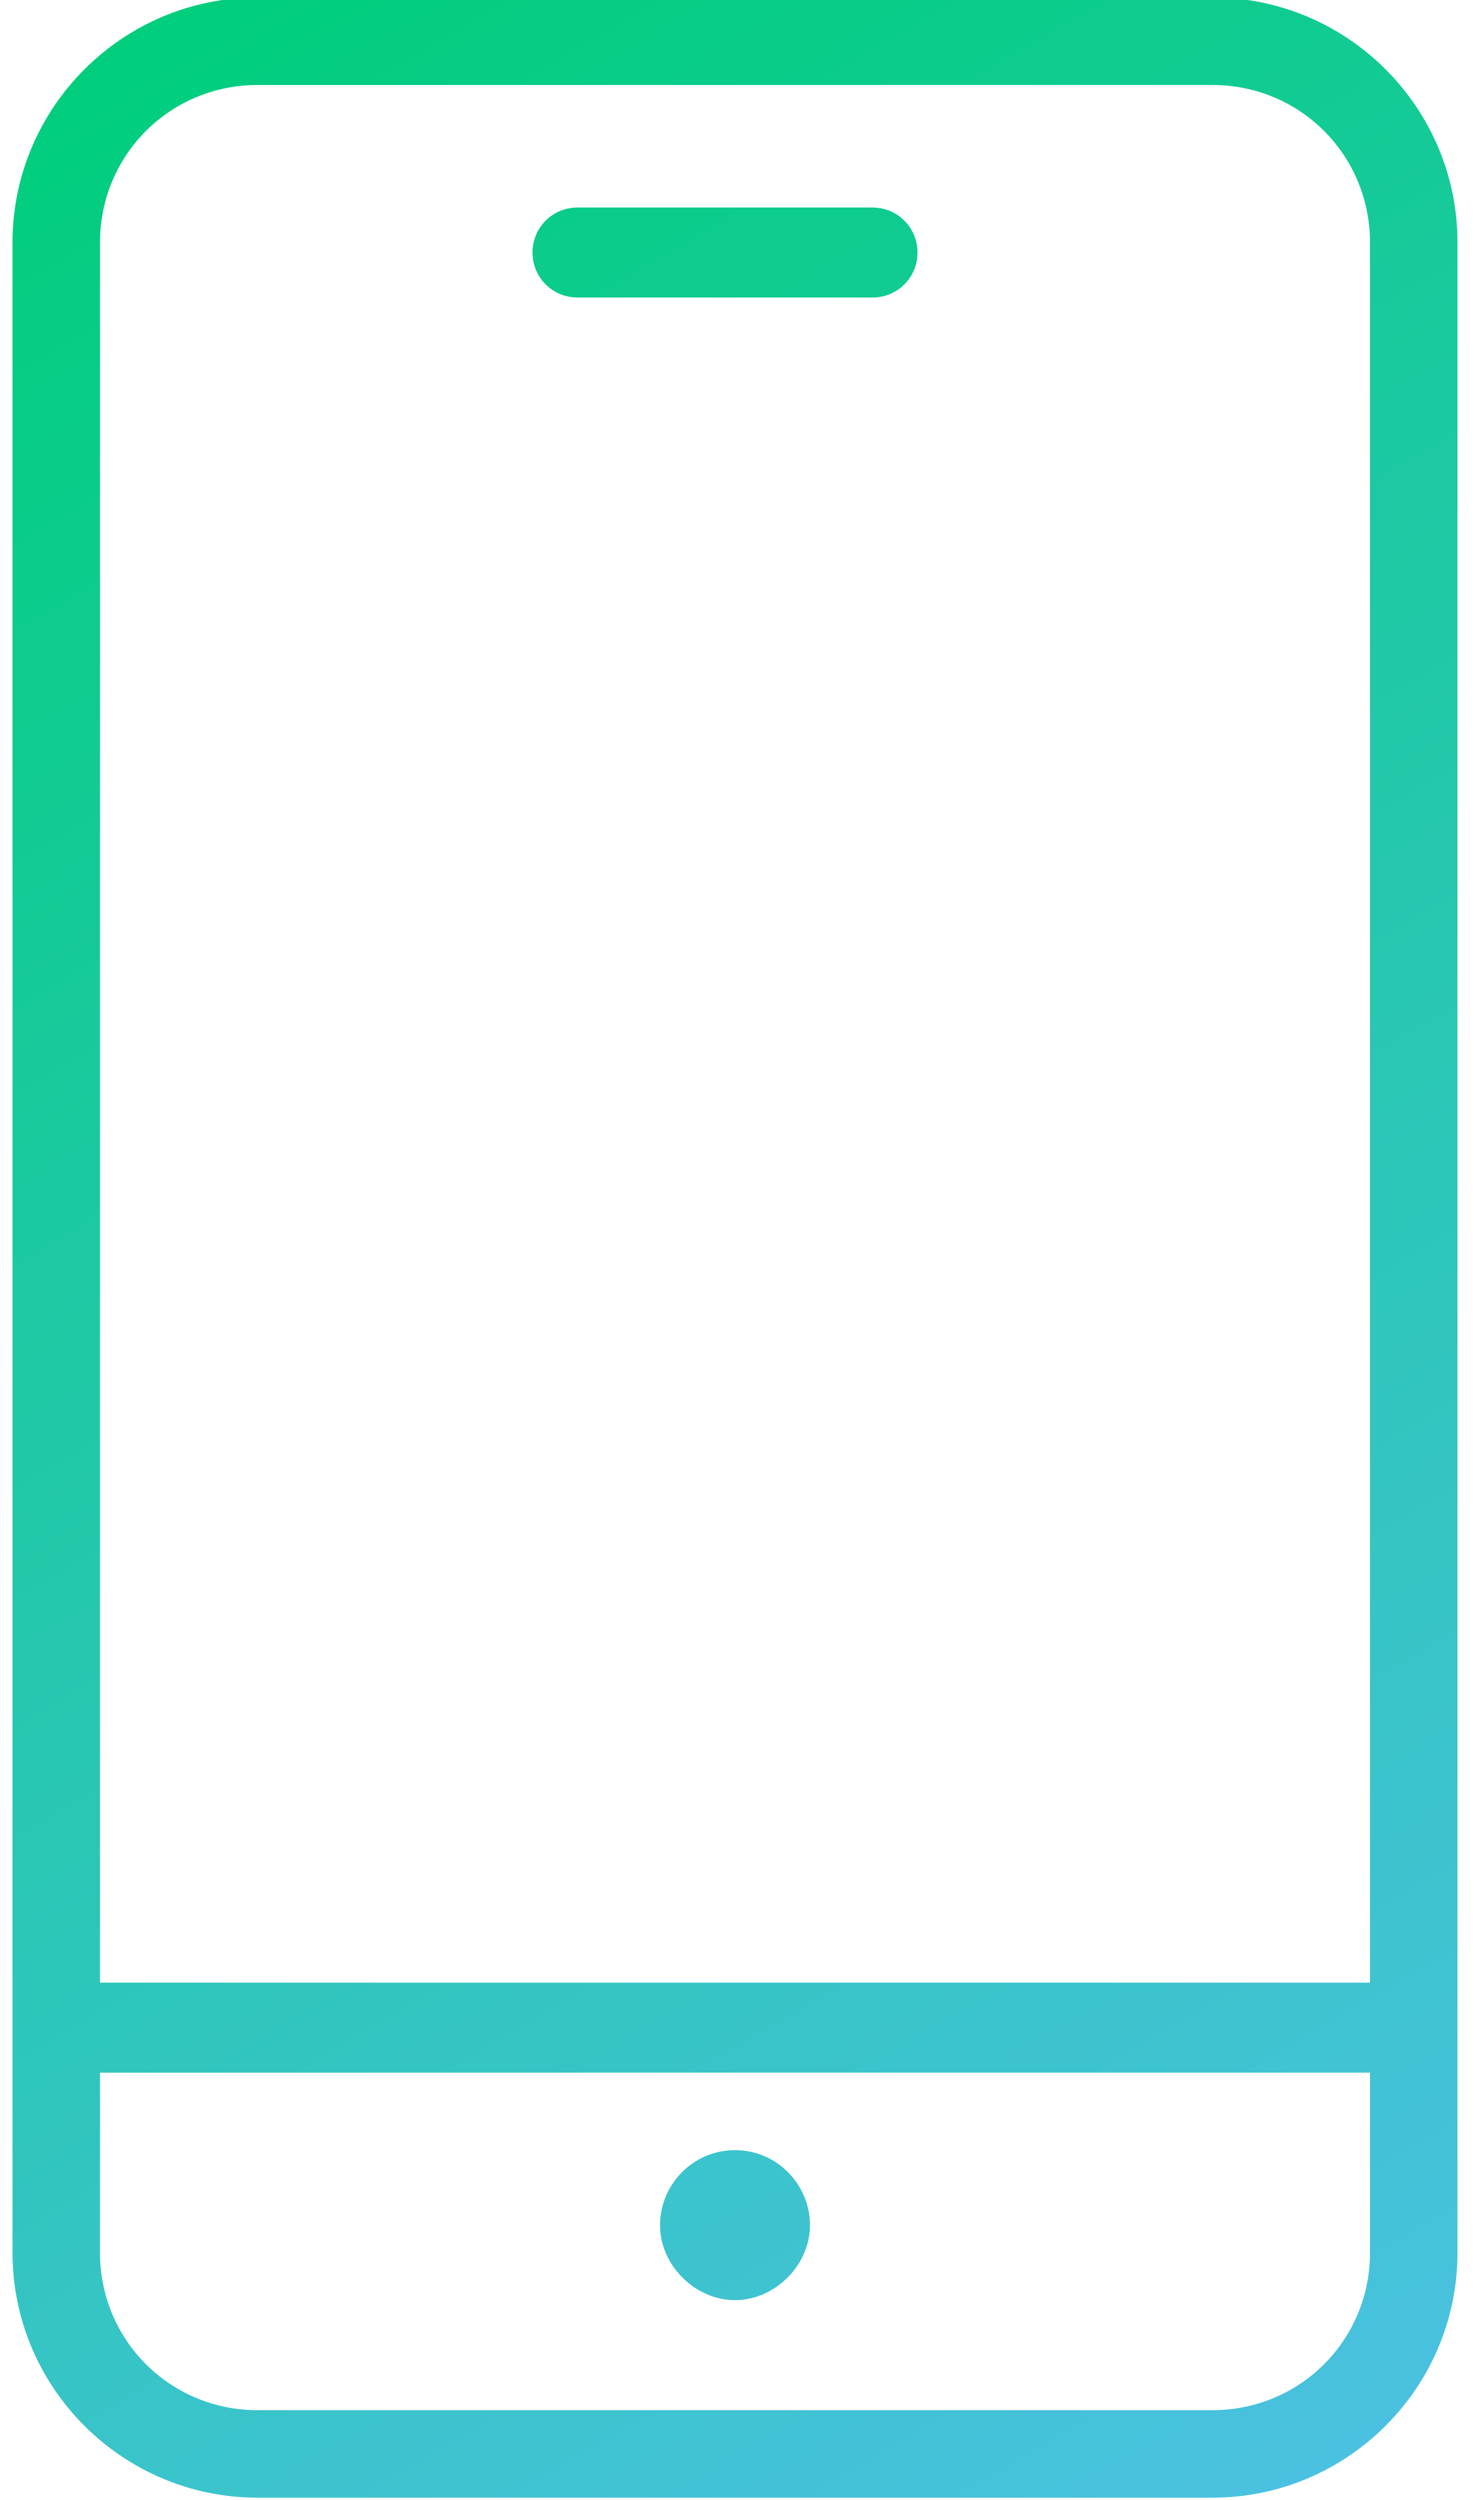 <?xml version="1.0" encoding="utf-8"?>
<!-- Generator: Adobe Illustrator 25.4.1, SVG Export Plug-In . SVG Version: 6.00 Build 0)  -->
<svg version="1.1" id="Layer_1" xmlns="http://www.w3.org/2000/svg" xmlns:xlink="http://www.w3.org/1999/xlink" x="0px" y="0px"
	 viewBox="0 0 59 100" style="enable-background:new 0 0 59 100;" xml:space="preserve">
<style type="text/css">
	.st0{fill:url(#SVGID_1_);}
</style>
<linearGradient id="SVGID_1_" gradientUnits="userSpaceOnUse" x1="2.296" y1="2.984" x2="56.464" y2="96.806">
	<stop  offset="0" style="stop-color:#00CE7C"/>
	<stop  offset="1" style="stop-color:#4AC1E0"/>
</linearGradient>
<path class="st0" d="M29.4,86c-1.7,0-3,1.4-3,3s1.4,3,3,3s3-1.4,3-3S31.1,86,29.4,86z M48.5-0.1H10.3c-5.4,0-9.8,4.4-9.8,9.8v80.4
	c0,5.4,4.4,9.8,9.8,9.8h38.2c5.4,0,9.8-4.4,9.8-9.8V9.7C58.3,4.3,53.9-0.1,48.5-0.1z M10.3,3.4h38.2c3.5,0,6.3,2.8,6.3,6.3v69.6H4
	V9.7C4,6.2,6.8,3.4,10.3,3.4z M48.5,96.4H10.3c-3.5,0-6.3-2.8-6.3-6.3v-7.2h50.8v7.2C54.8,93.6,52,96.4,48.5,96.4z M21.3,10.1
	c0-1,0.8-1.8,1.8-1.8h11.8c1,0,1.8,0.8,1.8,1.8s-0.8,1.8-1.8,1.8H23.1C22.1,11.9,21.3,11.1,21.3,10.1z"/>
</svg>
